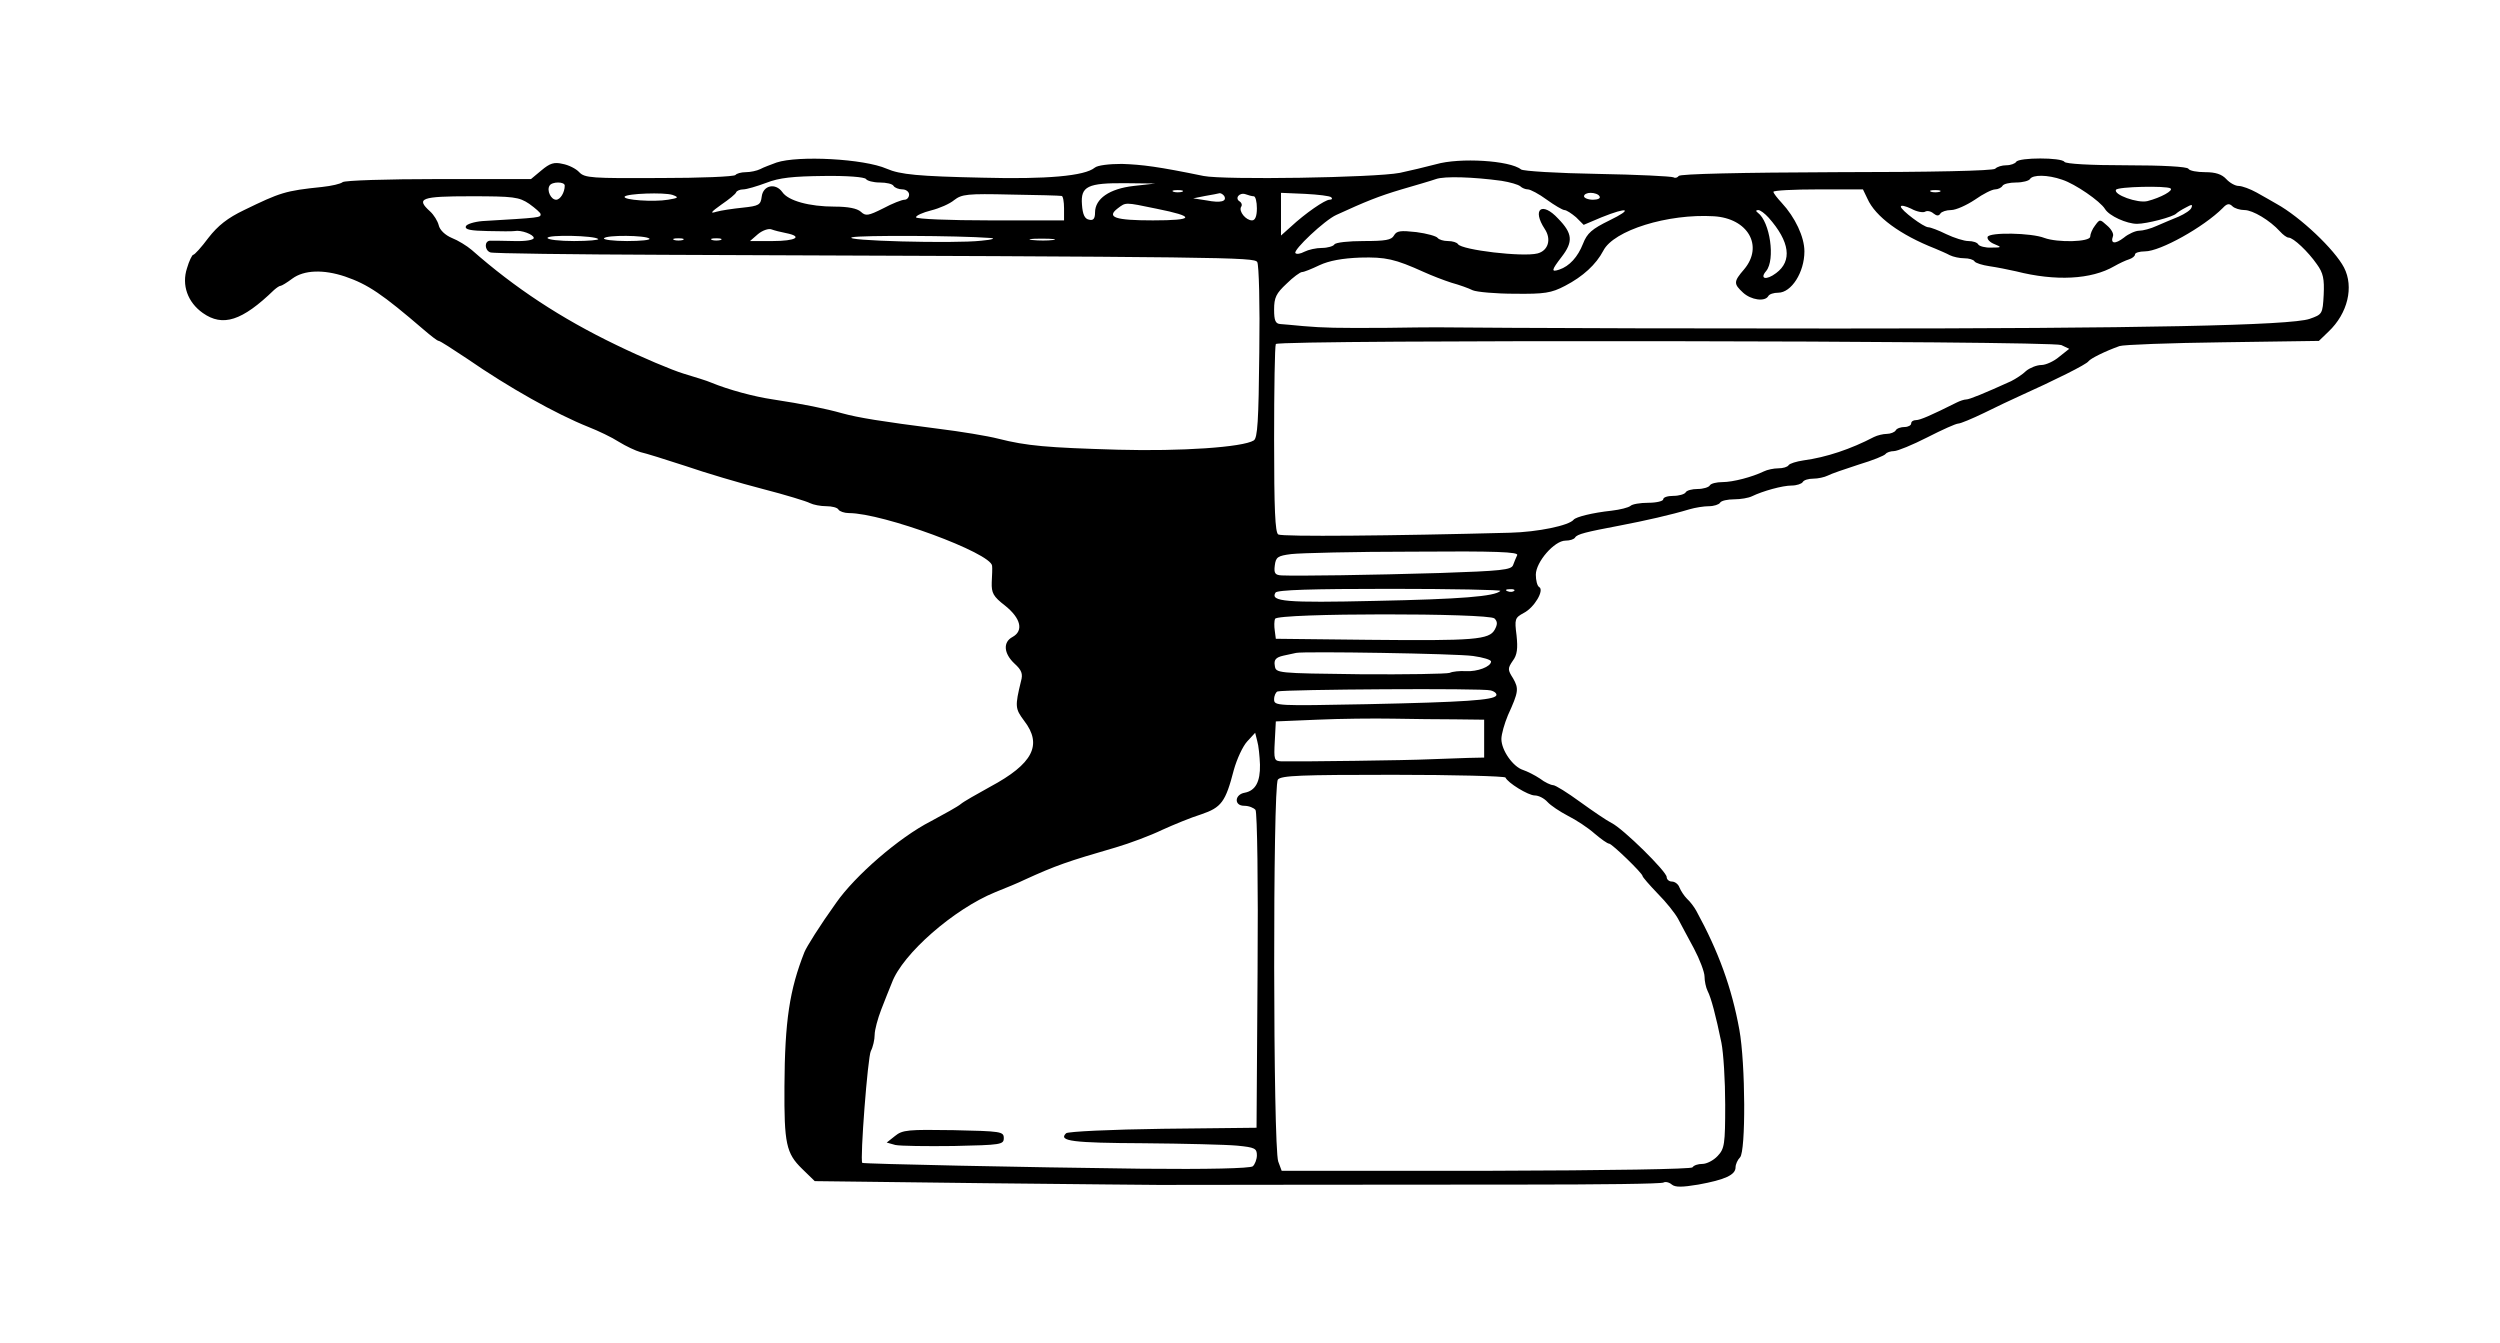 <?xml version="1.0" standalone="no"?>
<!DOCTYPE svg PUBLIC "-//W3C//DTD SVG 20010904//EN"
 "http://www.w3.org/TR/2001/REC-SVG-20010904/DTD/svg10.dtd">
<svg version="1.0" xmlns="http://www.w3.org/2000/svg"
 width="726pt" height="390pt" viewBox="0 0 726 390"
 preserveAspectRatio="xMidYMid meet">
<g transform="translate(0,390) scale(0.1,-0.1)"
fill="#000000" stroke="none">
<path d="M2255 3428 c-16 -6 -38 -14 -47 -19 -10 -5 -29 -9 -42 -9 -14 0 -27
-4 -30 -8 -3 -5 -102 -9 -221 -9 -196 -1 -217 0 -233 17 -9 10 -31 21 -48 24
-25 6 -37 2 -62 -19 l-30 -25 -269 0 c-148 0 -273 -4 -278 -9 -6 -5 -32 -11
-60 -14 -107 -11 -121 -16 -226 -67 -48 -23 -76 -45 -104 -81 -20 -27 -40 -49
-44 -49 -3 0 -12 -18 -18 -39 -16 -49 2 -99 46 -130 58 -41 114 -23 207 67 7
6 15 12 19 12 3 0 18 9 34 21 34 25 90 27 153 6 67 -23 108 -51 228 -154 21
-18 40 -33 44 -33 4 0 41 -24 83 -52 120 -83 257 -160 352 -198 28 -11 68 -30
88 -43 21 -13 49 -26 63 -30 14 -3 72 -21 130 -40 58 -20 159 -50 225 -67 66
-17 128 -36 137 -41 10 -5 31 -9 47 -9 17 0 33 -4 36 -10 3 -5 17 -10 30 -10
99 0 413 -116 416 -153 1 -7 0 -28 -1 -48 -1 -31 4 -41 39 -68 46 -37 54 -73
21 -91 -28 -15 -25 -48 6 -77 21 -19 25 -30 19 -51 -18 -74 -17 -80 9 -115 54
-70 26 -125 -99 -192 -38 -21 -77 -43 -85 -50 -8 -7 -48 -29 -87 -50 -92 -47
-220 -158 -275 -237 -48 -67 -86 -128 -92 -143 -43 -109 -57 -199 -58 -390 -1
-166 5 -194 51 -239 l37 -36 495 -6 c272 -3 499 -5 504 -5 24 0 693 1 1058 1
219 0 403 2 408 6 5 3 16 1 24 -6 10 -8 29 -8 77 0 77 14 108 28 108 50 0 9 6
22 13 29 17 17 16 272 -2 371 -22 121 -60 226 -125 345 -6 11 -18 27 -27 35
-8 8 -18 23 -22 33 -3 9 -13 17 -22 17 -8 0 -15 6 -15 13 0 16 -127 141 -160
157 -14 7 -55 35 -91 61 -37 27 -72 49 -79 49 -6 0 -24 8 -38 19 -15 10 -37
21 -49 25 -29 9 -63 57 -63 90 0 14 9 45 19 69 31 68 32 77 15 107 -16 25 -16
29 -1 51 13 17 15 36 11 74 -6 47 -5 51 21 65 31 16 60 66 45 75 -6 3 -10 20
-10 36 0 37 54 99 86 99 13 0 25 4 28 9 6 10 31 16 131 35 73 14 148 31 201
47 17 5 42 9 57 9 14 0 29 5 32 10 3 6 22 10 41 10 19 0 42 4 52 9 31 15 88
31 115 31 14 0 29 5 32 10 3 6 17 10 31 10 13 0 32 4 42 9 9 5 50 19 90 32 40
12 75 26 78 31 3 4 14 8 24 8 10 0 54 18 97 40 43 22 83 40 90 40 6 0 40 14
75 31 34 17 81 39 103 49 100 45 195 92 200 101 6 8 48 29 90 44 11 4 146 9
300 11 l279 4 28 27 c56 53 74 130 45 186 -27 52 -127 147 -196 185 -13 8 -39
22 -58 33 -18 10 -42 19 -52 19 -10 0 -26 9 -36 20 -13 14 -31 20 -61 20 -24
0 -46 4 -49 10 -4 6 -75 10 -180 10 -105 0 -176 4 -180 10 -8 13 -132 13 -140
0 -3 -5 -16 -10 -29 -10 -12 0 -26 -4 -32 -10 -6 -6 -183 -10 -461 -10 -277
-1 -455 -5 -458 -11 -4 -5 -10 -7 -15 -4 -6 3 -105 8 -221 10 -116 2 -216 8
-222 13 -32 26 -178 35 -247 15 -30 -8 -77 -19 -105 -25 -73 -14 -510 -21
-570 -9 -131 27 -178 33 -237 35 -37 0 -71 -4 -79 -11 -29 -24 -139 -34 -326
-29 -186 4 -239 9 -278 26 -66 29 -257 39 -320 18z m260 -48 c3 -5 21 -10 40
-10 19 0 37 -4 40 -10 3 -5 15 -10 26 -10 10 0 19 -7 19 -15 0 -8 -6 -15 -13
-15 -8 0 -36 -11 -62 -25 -44 -22 -51 -23 -65 -10 -11 10 -38 15 -76 15 -74 0
-135 17 -152 42 -20 28 -56 20 -60 -13 -3 -24 -8 -27 -55 -32 -29 -3 -63 -8
-77 -12 -19 -6 -16 -1 15 21 22 15 42 31 43 36 2 4 11 8 20 8 10 0 40 9 67 19
38 15 78 19 167 20 68 1 119 -3 123 -9z m1845 -5 c25 -4 49 -11 55 -16 5 -5
15 -9 22 -9 7 0 32 -13 55 -30 22 -16 46 -30 51 -30 6 0 21 -10 34 -21 l22
-22 52 22 c77 31 93 25 23 -9 -51 -25 -65 -37 -77 -68 -15 -38 -39 -65 -69
-75 -24 -8 -23 -2 7 37 34 44 32 68 -10 111 -47 51 -77 28 -39 -30 20 -30 10
-63 -21 -71 -43 -11 -220 10 -231 27 -3 5 -16 9 -29 9 -13 0 -26 4 -30 9 -3 5
-31 13 -62 17 -46 5 -57 4 -65 -10 -7 -13 -25 -16 -88 -16 -43 0 -82 -4 -85
-10 -3 -5 -20 -10 -36 -10 -17 0 -39 -5 -51 -11 -11 -6 -23 -8 -26 -4 -8 8 85
96 119 111 85 39 122 54 189 74 41 12 86 25 100 30 25 9 109 6 190 -5z m1629
3 c37 -12 110 -62 124 -85 12 -20 63 -43 93 -43 28 0 105 20 114 30 3 3 15 11
27 17 18 10 21 10 17 0 -2 -7 -19 -18 -37 -26 -17 -7 -46 -19 -64 -27 -17 -8
-40 -14 -51 -14 -10 0 -31 -9 -44 -20 -26 -20 -40 -18 -32 4 3 7 -5 21 -17 31
-21 19 -21 19 -35 0 -8 -10 -14 -25 -14 -32 0 -16 -95 -18 -133 -4 -38 15
-160 17 -165 3 -2 -7 7 -16 20 -21 22 -9 21 -10 -9 -10 -17 -1 -35 4 -38 9 -3
6 -16 10 -29 10 -12 0 -41 9 -64 20 -22 11 -46 20 -52 20 -14 0 -80 50 -80 60
0 5 13 2 30 -6 16 -9 34 -12 40 -9 6 4 17 2 25 -5 9 -7 15 -8 20 0 3 5 17 10
31 10 14 0 45 14 69 30 24 17 50 30 59 30 8 0 18 5 21 10 3 6 21 10 40 10 19
0 37 5 40 10 8 13 51 13 94 -2z m-4349 -17 c0 -20 -13 -41 -25 -41 -15 0 -28
27 -19 41 7 12 44 12 44 0z m1652 -1 c-70 -8 -112 -37 -112 -77 0 -18 -5 -24
-17 -21 -13 2 -19 15 -21 44 -4 53 16 63 128 62 l85 -1 -63 -7z m3011 -7 c10
-6 -28 -27 -67 -37 -28 -7 -100 19 -91 33 5 9 146 12 158 4z m-2870 -10 c-7
-2 -19 -2 -25 0 -7 3 -2 5 12 5 14 0 19 -2 13 -5z m1990 -20 c23 -52 95 -105
197 -145 14 -6 33 -14 42 -19 10 -5 29 -9 42 -9 14 0 27 -4 30 -9 3 -5 23 -11
43 -14 21 -3 56 -10 78 -15 114 -29 218 -24 285 15 14 8 33 17 43 20 9 3 17 9
17 14 0 5 13 9 29 9 44 0 170 70 226 126 12 13 19 14 28 5 6 -6 22 -11 35 -11
24 0 74 -30 103 -62 9 -10 20 -18 25 -18 14 0 57 -41 82 -77 19 -26 22 -43 20
-89 -3 -56 -4 -57 -41 -70 -55 -19 -488 -28 -1372 -28 -407 0 -832 1 -945 2
-243 2 -217 2 -360 0 -152 -1 -185 0 -245 5 -27 3 -58 5 -67 6 -14 1 -18 10
-18 42 0 35 6 47 36 75 19 19 40 34 45 34 6 0 28 9 51 20 28 13 66 20 118 22
74 2 101 -4 185 -42 22 -10 58 -24 80 -31 22 -6 50 -16 62 -22 12 -5 67 -10
122 -10 86 -1 106 2 146 23 52 27 90 62 111 102 30 59 187 108 321 100 99 -6
145 -86 88 -154 -31 -36 -31 -42 -3 -68 23 -21 63 -27 73 -10 3 6 16 10 29 10
38 0 76 59 76 120 0 42 -27 99 -66 141 -13 14 -24 28 -24 32 0 4 59 7 130 7
l130 0 13 -27z m210 20 c-7 -2 -19 -2 -25 0 -7 3 -2 5 12 5 14 0 19 -2 13 -5z
m-3680 -9 c19 -7 18 -9 -13 -14 -41 -7 -132 -1 -126 9 6 9 114 13 139 5z
m1130 -3 c4 0 7 -17 7 -36 l0 -35 -215 0 c-118 0 -215 4 -215 9 0 5 20 14 44
20 24 6 54 19 67 30 22 17 38 19 164 16 77 -1 143 -3 148 -4z m472 0 c9 -16
-10 -21 -51 -13 l-39 6 35 7 c19 3 38 7 42 8 4 0 9 -3 13 -8z m86 -1 c5 0 9
-16 9 -35 0 -23 -5 -35 -14 -35 -18 0 -39 26 -32 39 4 5 2 12 -4 16 -15 9 -1
27 17 21 8 -3 19 -6 24 -6z m225 -3 c4 -4 2 -7 -5 -7 -13 0 -70 -39 -113 -79
l-28 -25 0 62 0 62 70 -3 c38 -2 72 -6 76 -10z m779 3 c4 -6 -5 -10 -19 -10
-14 0 -26 5 -26 10 0 6 9 10 19 10 11 0 23 -4 26 -10z m-3108 -22 c18 -13 33
-26 33 -30 0 -10 0 -10 -169 -20 -24 -2 -46 -9 -48 -15 -4 -10 14 -13 64 -14
37 -1 72 -1 77 0 19 4 56 -10 56 -20 0 -6 -23 -10 -57 -9 -32 1 -64 1 -70 1
-17 -1 -16 -28 1 -34 7 -3 236 -6 507 -7 1639 -6 1711 -7 1720 -21 5 -8 8
-126 6 -262 -2 -200 -5 -249 -16 -256 -32 -20 -212 -32 -394 -27 -207 6 -265
11 -348 32 -31 8 -110 21 -175 29 -164 21 -232 32 -279 45 -46 13 -114 27
-200 40 -55 8 -129 28 -180 49 -11 5 -47 16 -80 26 -33 10 -121 47 -195 83
-162 78 -295 166 -420 276 -14 12 -40 28 -58 35 -19 8 -35 23 -38 37 -3 12
-14 30 -25 40 -42 38 -27 44 118 44 125 0 140 -2 170 -22z m1821 -14 c115 -23
112 -34 -10 -34 -110 0 -136 9 -102 35 24 18 20 18 112 -1z m1778 -26 c62 -70
69 -126 22 -161 -29 -22 -49 -17 -29 6 27 33 11 143 -24 169 -7 5 -6 8 1 8 6
0 19 -10 30 -22z m-2853 -45 c50 -10 28 -23 -39 -23 l-66 0 23 20 c13 11 31
17 39 14 8 -3 27 -8 43 -11z m-546 -17 c4 -3 -28 -6 -70 -6 -42 0 -77 4 -77 9
0 10 137 7 147 -3z m149 1 c4 -4 -25 -7 -65 -7 -40 0 -70 4 -67 8 6 10 122 9
132 -1z m989 2 c18 -1 8 -5 -25 -8 -79 -9 -412 0 -375 10 25 6 305 5 400 -2z
m-892 -6 c-7 -2 -19 -2 -25 0 -7 3 -2 5 12 5 14 0 19 -2 13 -5z m110 0 c-7 -2
-19 -2 -25 0 -7 3 -2 5 12 5 14 0 19 -2 13 -5z m965 0 c-15 -2 -42 -2 -60 0
-18 2 -6 4 27 4 33 0 48 -2 33 -4z m2928 -305 l23 -11 -29 -23 c-15 -13 -39
-24 -52 -24 -13 0 -33 -8 -44 -17 -10 -10 -30 -23 -44 -30 -77 -35 -121 -53
-130 -53 -6 0 -18 -4 -28 -9 -74 -37 -106 -51 -118 -51 -8 0 -14 -4 -14 -10 0
-5 -9 -10 -19 -10 -11 0 -23 -4 -26 -10 -3 -5 -15 -10 -26 -10 -10 0 -27 -4
-37 -9 -67 -35 -138 -59 -205 -68 -20 -3 -40 -9 -43 -14 -3 -5 -16 -9 -30 -9
-13 0 -32 -4 -42 -9 -33 -16 -89 -31 -120 -31 -17 0 -34 -4 -37 -10 -3 -5 -19
-10 -35 -10 -16 0 -32 -4 -35 -10 -3 -5 -19 -10 -36 -10 -16 0 -29 -4 -29 -10
0 -5 -19 -10 -43 -10 -24 0 -47 -4 -52 -9 -6 -5 -30 -11 -55 -14 -56 -6 -103
-18 -110 -26 -13 -17 -104 -36 -185 -38 -340 -9 -662 -12 -673 -5 -9 6 -12 72
-12 276 0 147 2 271 5 277 9 13 2251 10 2281 -3z m-1580 -610 c-3 -7 -9 -20
-12 -29 -5 -14 -34 -17 -212 -23 -201 -6 -413 -9 -460 -7 -19 1 -23 6 -20 29
3 24 8 28 48 33 25 3 184 7 353 7 244 2 307 -1 303 -10z m-49 -104 c-15 -16
-116 -24 -364 -29 -259 -6 -305 -2 -289 24 5 8 105 11 333 11 180 0 324 -3
320 -6z m40 0 c-3 -3 -12 -4 -19 -1 -8 3 -5 6 6 6 11 1 17 -2 13 -5z m-57 -80
c9 -9 9 -17 1 -32 -16 -30 -59 -33 -366 -30 l-270 3 -3 23 c-2 13 -2 29 1 35
6 17 621 17 637 1z m-62 -109 c29 -4 52 -11 52 -16 0 -15 -40 -30 -73 -28 -18
1 -39 -1 -47 -5 -9 -3 -126 -5 -260 -4 -244 3 -245 3 -248 25 -3 17 3 24 25
29 15 3 32 7 37 8 22 5 467 -2 514 -9z m51 -100 c12 -3 19 -10 16 -15 -8 -13
-89 -19 -377 -25 -260 -5 -268 -5 -268 14 0 11 5 21 10 23 21 6 599 10 619 3z
m-101 -84 l82 -1 0 -55 0 -55 -47 -1 c-27 -1 -77 -3 -113 -4 -59 -3 -374 -7
-428 -6 -22 1 -23 4 -20 59 l3 57 120 5 c66 3 165 4 220 3 55 -1 137 -2 183
-2z m-569 -132 c1 -49 -13 -75 -44 -81 -30 -5 -32 -38 -2 -38 14 0 28 -6 33
-12 5 -7 8 -218 6 -468 l-3 -455 -272 -3 c-150 -2 -276 -8 -281 -13 -24 -23
20 -28 224 -29 118 -1 241 -4 273 -7 51 -5 57 -8 57 -28 0 -12 -6 -27 -12 -32
-8 -6 -130 -9 -323 -7 -337 4 -809 14 -811 17 -7 9 16 309 25 325 6 11 11 33
11 47 0 14 9 47 19 73 10 26 24 61 31 78 31 84 180 214 300 263 30 12 69 28
85 36 92 42 124 53 265 94 41 12 102 35 135 51 33 15 84 36 113 45 59 20 71
36 95 129 9 32 26 69 39 83 l23 25 6 -24 c4 -13 7 -44 8 -69z m713 -37 c6 -15
66 -52 85 -52 11 0 27 -8 37 -19 9 -10 36 -28 59 -40 24 -12 59 -35 78 -52 19
-16 37 -29 42 -29 8 0 97 -86 97 -94 0 -3 20 -26 44 -51 25 -25 51 -58 59 -73
8 -15 28 -53 46 -86 17 -32 31 -69 31 -82 0 -13 4 -32 9 -42 10 -19 24 -72 40
-150 6 -30 11 -110 11 -180 0 -115 -2 -128 -22 -149 -12 -13 -32 -23 -44 -23
-13 0 -25 -4 -29 -10 -3 -5 -232 -9 -599 -10 l-594 0 -10 27 c-15 43 -16 1091
-1 1109 9 12 67 14 334 14 178 0 325 -4 327 -8z"/>
<path d="M2599 601 l-24 -19 25 -7 c14 -3 90 -4 170 -3 137 3 145 4 145 23 0
19 -8 20 -146 23 -132 2 -148 1 -170 -17z"/>
</g>
</svg>
